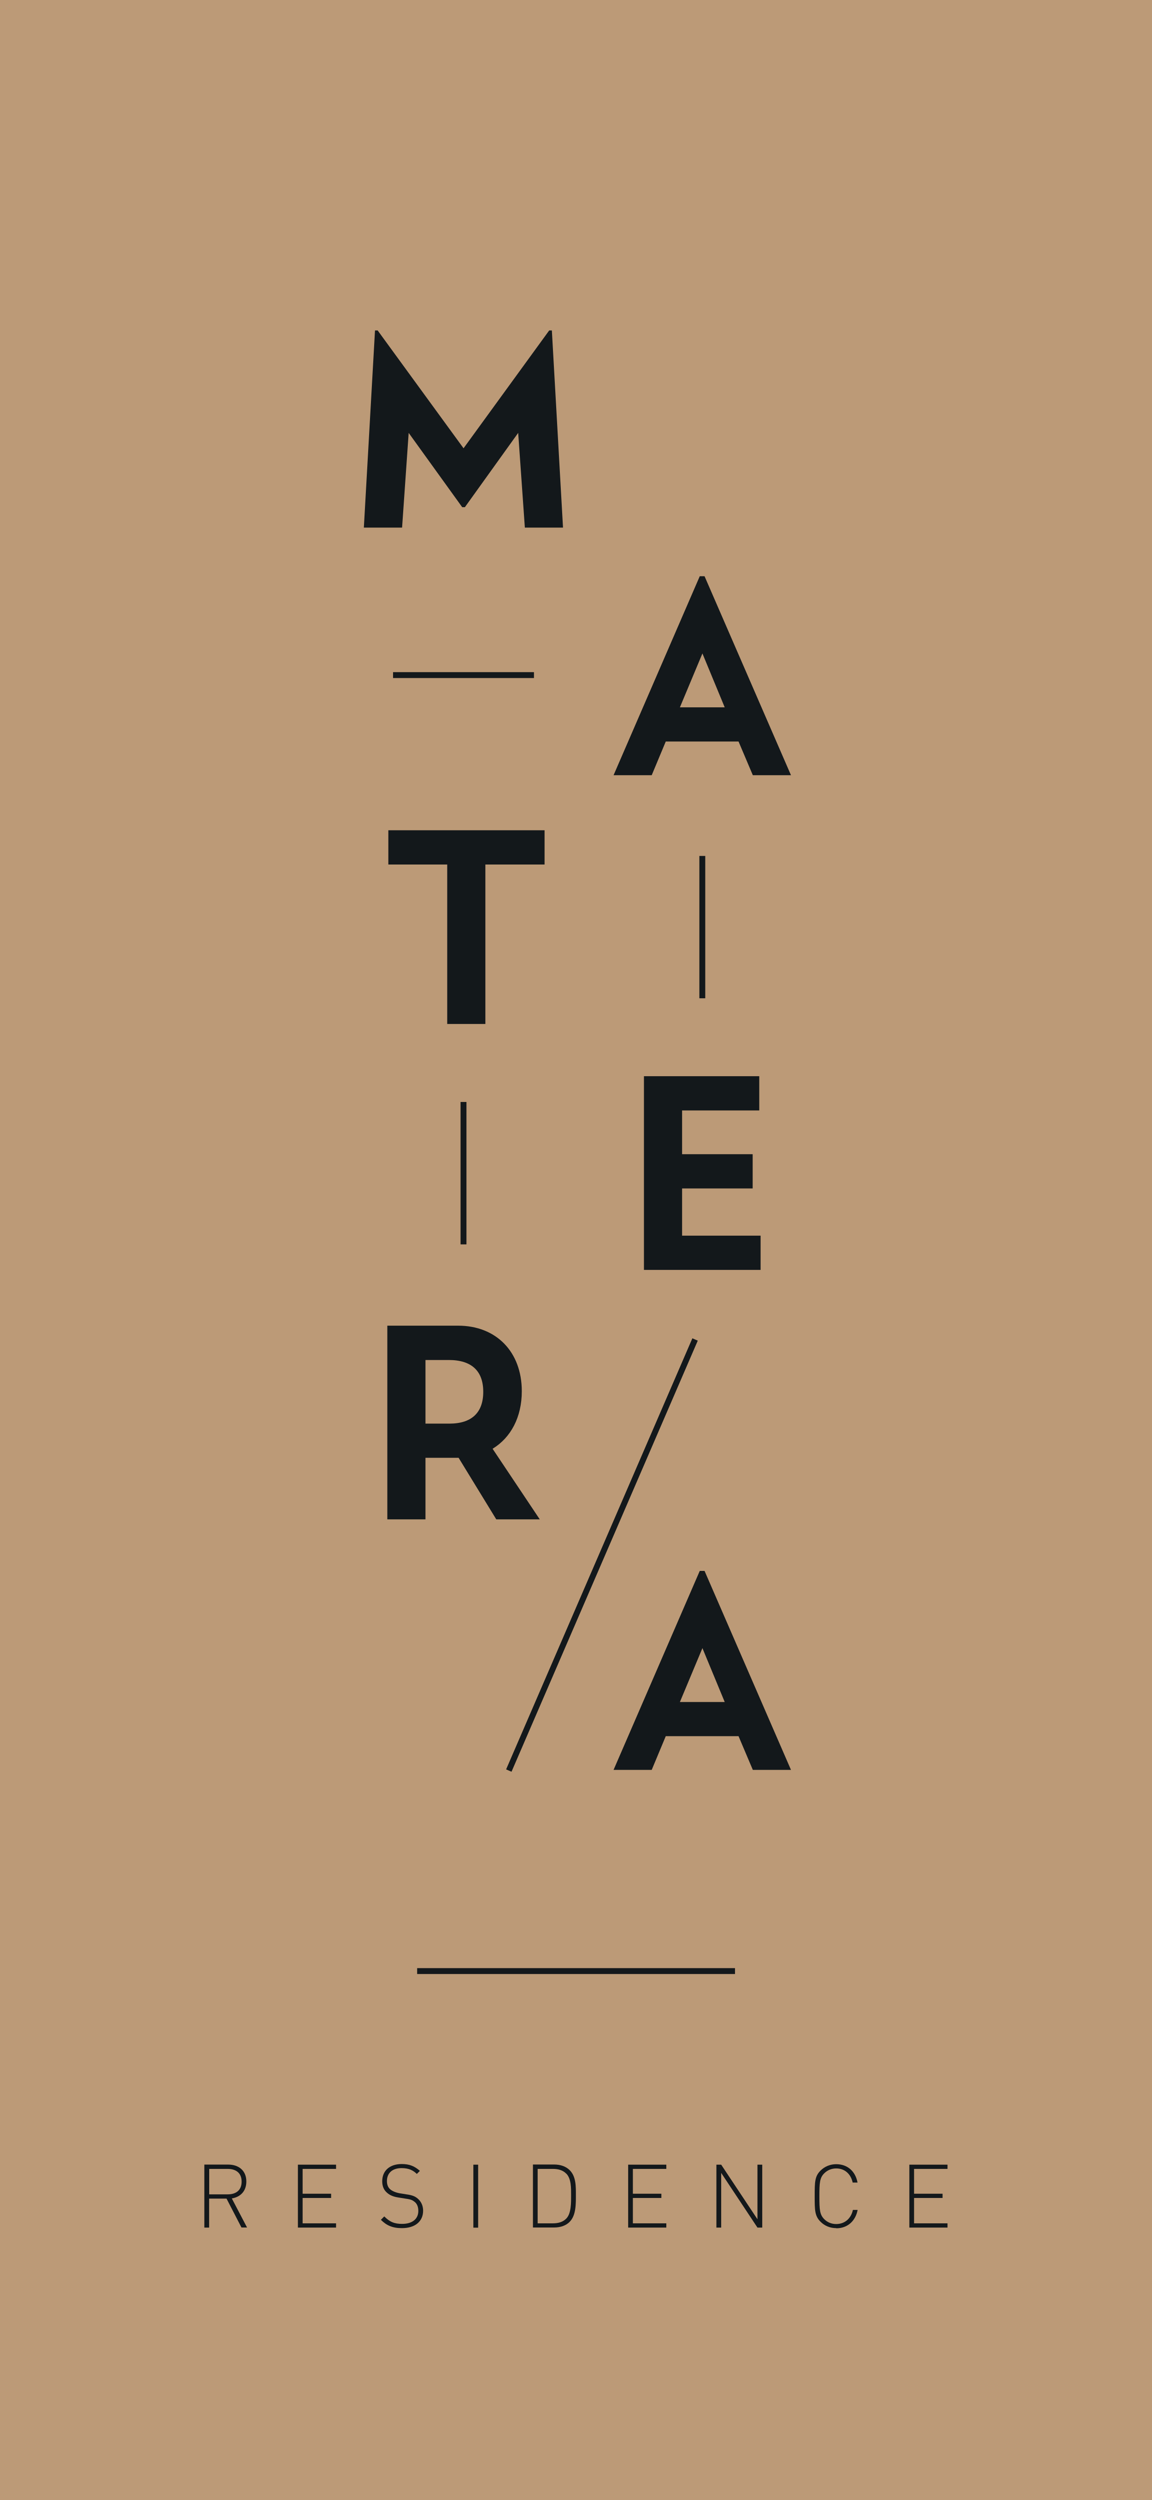 <?xml version="1.0" encoding="UTF-8"?>
<svg id="Camada_2" data-name="Camada 2" xmlns="http://www.w3.org/2000/svg" viewBox="0 0 146.75 318.28">
  <defs>
    <style>
      .cls-1 {
        fill: #bc9a77;
      }

      .cls-2 {
        fill: #13181b;
      }
    </style>
  </defs>
  <g id="Camada_1-2" data-name="Camada 1">
    <rect class="cls-1" width="146.75" height="318.28"/>
    <path class="cls-2" d="m29.01,276.12h-2.36v3.24h2.36c1.04,0,1.77-.51,1.77-1.62s-.73-1.62-1.77-1.62m-.16,3.78h-2.21v3.69h-.61v-8.02h3.05c1.31,0,2.3.75,2.3,2.15,0,1.21-.72,1.97-1.85,2.16l1.94,3.7h-.71l-1.91-3.69Z"/>
    <polygon class="cls-2" points="37.95 275.58 42.81 275.58 42.81 276.12 38.55 276.12 38.55 279.28 42.18 279.28 42.18 279.82 38.55 279.82 38.55 283.05 42.81 283.05 42.81 283.59 37.95 283.59 37.95 275.58"/>
    <path class="cls-2" d="m51.19,283.66c-1.18,0-1.94-.33-2.67-1.06l.43-.43c.72.72,1.32.95,2.28.95,1.27,0,2.06-.61,2.06-1.65,0-.48-.14-.87-.44-1.13-.3-.24-.49-.34-1.16-.43l-.94-.15c-.61-.09-1.08-.28-1.43-.59-.42-.35-.63-.84-.63-1.47,0-1.35.95-2.2,2.49-2.2.99,0,1.62.27,2.31.87l-.39.39c-.47-.45-1-.74-1.95-.74-1.17,0-1.86.63-1.86,1.65,0,.46.14.81.42,1.05.28.24.74.42,1.19.5l.87.14c.75.1,1.1.25,1.43.53.44.36.7.91.7,1.55,0,1.36-1.02,2.22-2.7,2.22"/>
    <rect class="cls-2" x="60.3" y="275.58" width=".61" height="8.02"/>
    <path class="cls-2" d="m72.15,276.74c-.46-.48-1.08-.62-1.72-.62h-1.94v6.93h1.94c.64,0,1.26-.14,1.72-.62.63-.66.6-2.06.6-2.96s.03-2.07-.6-2.74m.43,6.12c-.48.48-1.16.73-2,.73h-2.69v-8.02h2.69c.84,0,1.52.25,2,.73.81.81.78,2.08.78,3.16s.03,2.58-.78,3.39"/>
    <polygon class="cls-2" points="80.02 275.58 84.88 275.58 84.88 276.12 80.62 276.12 80.62 279.28 84.25 279.28 84.25 279.82 80.62 279.82 80.62 283.05 84.88 283.05 84.88 283.59 80.02 283.59 80.02 275.58"/>
    <polygon class="cls-2" points="91.87 276.63 91.87 283.59 91.26 283.59 91.26 275.58 91.87 275.58 96.49 282.53 96.49 275.58 97.1 275.58 97.1 283.59 96.49 283.59 91.87 276.63"/>
    <path class="cls-2" d="m106.52,283.66c-.77,0-1.48-.29-2-.82-.73-.73-.74-1.45-.74-3.25s.01-2.52.74-3.25c.53-.53,1.24-.82,2-.82,1.44,0,2.45.9,2.72,2.34h-.62c-.24-1.11-1.02-1.8-2.1-1.8-.57,0-1.11.21-1.52.62-.58.57-.62,1.2-.62,2.92s.04,2.34.62,2.92c.41.41.94.62,1.52.62,1.08,0,1.89-.69,2.13-1.8h.6c-.27,1.44-1.31,2.34-2.72,2.34"/>
    <polygon class="cls-2" points="115.84 275.58 120.7 275.58 120.7 276.12 116.44 276.12 116.44 279.28 120.07 279.28 120.07 279.82 116.44 279.82 116.44 283.05 120.7 283.05 120.7 283.59 115.84 283.59 115.84 275.58"/>
    <path class="cls-2" d="m89.48,209.82l-2.87,6.86h5.71l-2.84-6.86Zm4.59,11.21h-9.26l-1.79,4.29h-4.86l10.98-25.33h.61l11.01,25.33h-4.86l-1.82-4.29Z"/>
    <polygon class="cls-2" points="82.03 137.01 96.72 137.01 96.72 141.37 86.89 141.37 86.89 146.94 95.88 146.94 95.88 151.3 86.89 151.3 86.89 157.31 96.89 157.31 96.89 161.67 82.03 161.67 82.03 137.01"/>
    <path class="cls-2" d="m89.48,83.19l-2.87,6.86h5.71l-2.84-6.86Zm4.59,11.21h-9.26l-1.79,4.29h-4.86l10.98-25.33h.61l11.01,25.33h-4.86l-1.82-4.29Z"/>
    <polygon class="cls-2" points="66.86 67.17 66.01 55.11 59.22 64.57 58.88 64.57 52.06 55.11 51.22 67.17 46.35 67.17 47.77 42.07 48.11 42.07 59.05 57.07 69.96 42.07 70.3 42.07 71.72 67.17 66.86 67.17"/>
    <polygon class="cls-2" points="56.97 110.06 49.47 110.06 49.47 105.7 69.37 105.7 69.37 110.06 61.83 110.06 61.83 130.36 56.97 130.36 56.97 110.06"/>
    <path class="cls-2" d="m54.2,181.24h3.04c2.84,0,4.32-1.39,4.32-4.05s-1.49-4.05-4.39-4.05h-2.97v8.11Zm9.02,12.19l-4.8-7.84h-4.22v7.84h-4.86v-24.66h9.02c4.83,0,8.11,3.31,8.11,8.34,0,3.31-1.39,5.91-3.72,7.33l6.01,8.99h-5.54Z"/>
    <rect class="cls-2" x="53.14" y="250.56" width="40.49" height=".75"/>
    <rect class="cls-2" x="46.79" y="197.61" width="59.79" height=".75" transform="translate(-135.48 189.79) rotate(-66.62)"/>
    <rect class="cls-2" x="58.67" y="140.29" width=".75" height="18.13"/>
    <rect class="cls-2" x="50.07" y="85.57" width="17.95" height=".75"/>
    <rect class="cls-2" x="89.09" y="108.97" width=".75" height="18.12"/>
  </g>
</svg>